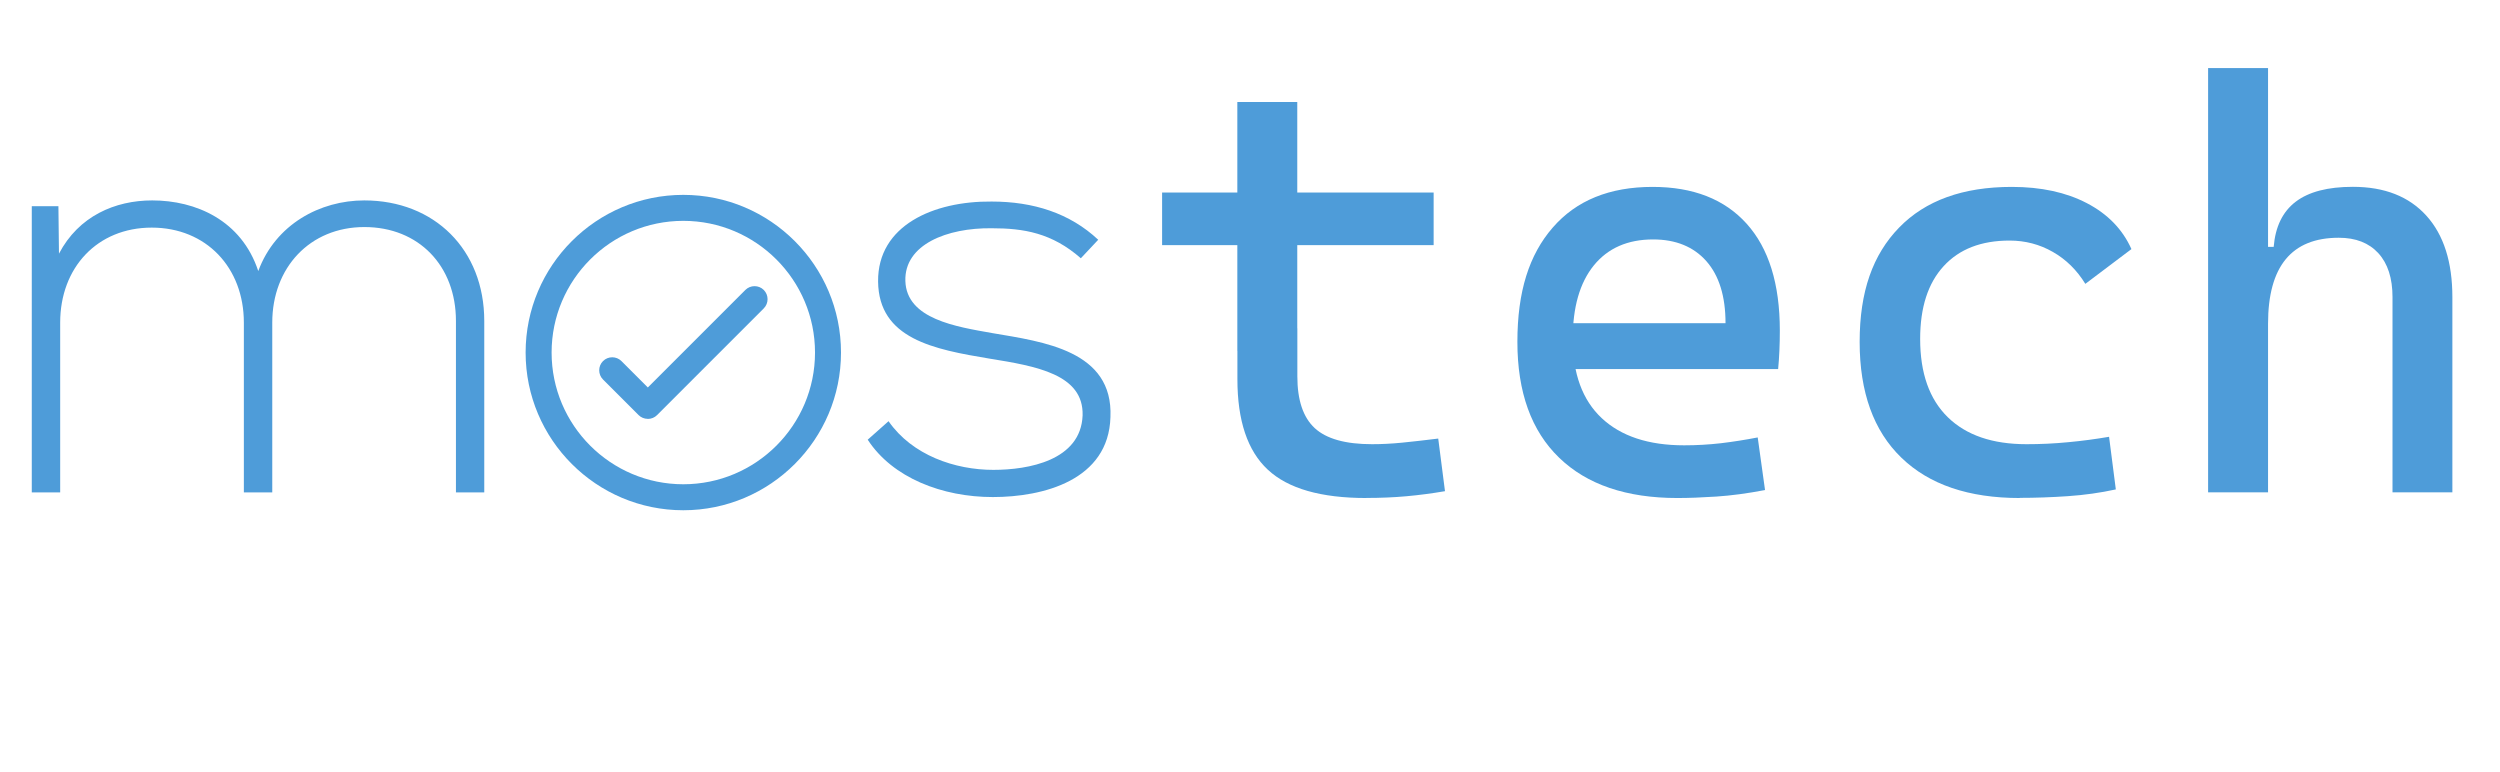 <?xml version="1.0" encoding="UTF-8"?><svg id="Layer_1" xmlns="http://www.w3.org/2000/svg" viewBox="0 0 310.73 95.97"><defs><style>.cls-1{fill:#4e9cd9;}</style></defs><path class="cls-1" d="M56.67,61.2v-21.31c0-6.84-4.61-11.67-11.38-11.67s-11.45,5.04-11.45,11.88v21.1h-3.53v-21.1c0-6.84-4.68-11.81-11.45-11.81s-11.38,4.97-11.38,11.81v21.1h-3.53V25.63h3.31l.07,5.9c2.45-4.68,6.98-6.62,11.59-6.62,5.4,0,11.09,2.45,13.18,8.78,2.16-5.83,7.7-8.78,13.18-8.78,8.71,0,14.91,6.12,14.91,14.98v21.31h-3.53Z"/><path class="cls-1" d="M134.35,32.11c-3.6-3.17-7.13-3.74-11.09-3.74-5.54-.07-10.87,2.02-10.73,6.55.14,4.75,6.34,5.69,10.8,6.48,6.34,1.08,15.05,2.16,14.69,10.44-.22,7.85-8.35,9.94-14.62,9.94s-12.46-2.38-15.55-7.13l2.59-2.3c2.95,4.25,8.28,6.05,13.03,6.05,4.32,0,10.87-1.15,11.09-6.77.14-5.11-5.76-6.12-11.59-7.06-6.91-1.15-13.75-2.45-13.83-9.58-.07-6.98,6.91-10.01,14.11-9.94,5.18,0,9.72,1.44,13.25,4.75l-2.16,2.3Z"/><path class="cls-1" d="M144.44,30.47v-6.54h33.75v6.54h-33.75ZM153.79,43.62V12.68h7.45v30.94h-7.45ZM169.83,61.9c-5.65,0-9.73-1.17-12.25-3.52-2.52-2.34-3.78-6.09-3.78-11.25v-6.33h7.45v5.98c0,2.95.72,5.1,2.16,6.43s3.81,2,7.12,2c1.17,0,2.41-.06,3.73-.19,1.31-.13,2.81-.3,4.5-.51l.84,6.54c-1.64.28-3.24.49-4.8.63-1.56.14-3.22.21-4.97.21Z"/><path class="cls-1" d="M208.5,61.9c-6.35,0-11.26-1.67-14.71-5.01-3.46-3.34-5.19-8.14-5.19-14.4s1.46-10.83,4.39-14.2c2.93-3.38,7.07-5.06,12.41-5.06,5.04,0,8.94,1.52,11.69,4.57,2.75,3.05,4.13,7.48,4.13,13.29,0,1.71-.07,3.3-.21,4.78h-26.16v-5.7h19.62c0-3.35-.8-5.92-2.39-7.72-1.59-1.79-3.8-2.69-6.61-2.69-3.16,0-5.62,1.08-7.37,3.23-1.75,2.16-2.62,5.2-2.62,9.14,0,4.31,1.2,7.59,3.6,9.84,2.4,2.25,5.82,3.38,10.25,3.38,1.55,0,3.07-.09,4.57-.26,1.5-.18,3.02-.42,4.57-.72l.91,6.54c-2.2.42-4.22.69-6.05.81-1.83.12-3.45.18-4.85.18Z"/><path class="cls-1" d="M251.04,61.9c-6.35,0-11.26-1.67-14.71-5.01-3.46-3.34-5.19-8.14-5.19-14.4s1.63-10.83,4.9-14.2,7.94-5.06,14.01-5.06c3.63,0,6.74.67,9.33,2.02,2.59,1.35,4.44,3.25,5.54,5.71l-5.73,4.32c-1.05-1.71-2.4-3.04-4.04-3.97-1.64-.94-3.43-1.41-5.38-1.41-3.52,0-6.25,1.06-8.19,3.18-1.95,2.12-2.92,5.14-2.92,9.05,0,4.24,1.14,7.48,3.43,9.72,2.29,2.24,5.55,3.36,9.79,3.36,1.73,0,3.47-.08,5.2-.25,1.73-.16,3.42-.39,5.06-.67l.84,6.54c-1.92.42-3.91.7-5.96.84-2.05.14-4.05.21-5.99.21Z"/><path class="cls-1" d="M274.45,61.2V8.46h7.45v52.73h-7.45ZM297.37,61.2v-24.26c0-2.37-.59-4.19-1.76-5.47-1.17-1.28-2.81-1.92-4.92-1.92-5.86,0-8.79,3.56-8.79,10.69l-2.18-9.56h2.88c.21-2.51,1.12-4.38,2.74-5.61s3.98-1.85,7.1-1.85c3.94,0,6.98,1.2,9.14,3.59,2.16,2.39,3.23,5.77,3.23,10.12v24.26h-7.45Z"/><path class="cls-1" d="M80.51,52.06c-.43,0-.84-.17-1.14-.47l-4.42-4.42c-.63-.63-.63-1.66,0-2.29.63-.63,1.66-.63,2.29,0l3.28,3.28,12.12-12.12c.63-.63,1.66-.63,2.29,0s.63,1.66,0,2.29l-13.27,13.27c-.3.3-.71.47-1.15.47Z"/><path class="cls-1" d="M84.93,63.42c-10.81,0-19.6-8.79-19.6-19.6s8.79-19.6,19.6-19.6,19.6,8.79,19.6,19.6-8.79,19.6-19.6,19.6ZM84.93,27.45c-9.03,0-16.37,7.34-16.37,16.37s7.34,16.37,16.37,16.37,16.37-7.34,16.37-16.37-7.34-16.37-16.37-16.37Z"/></svg>